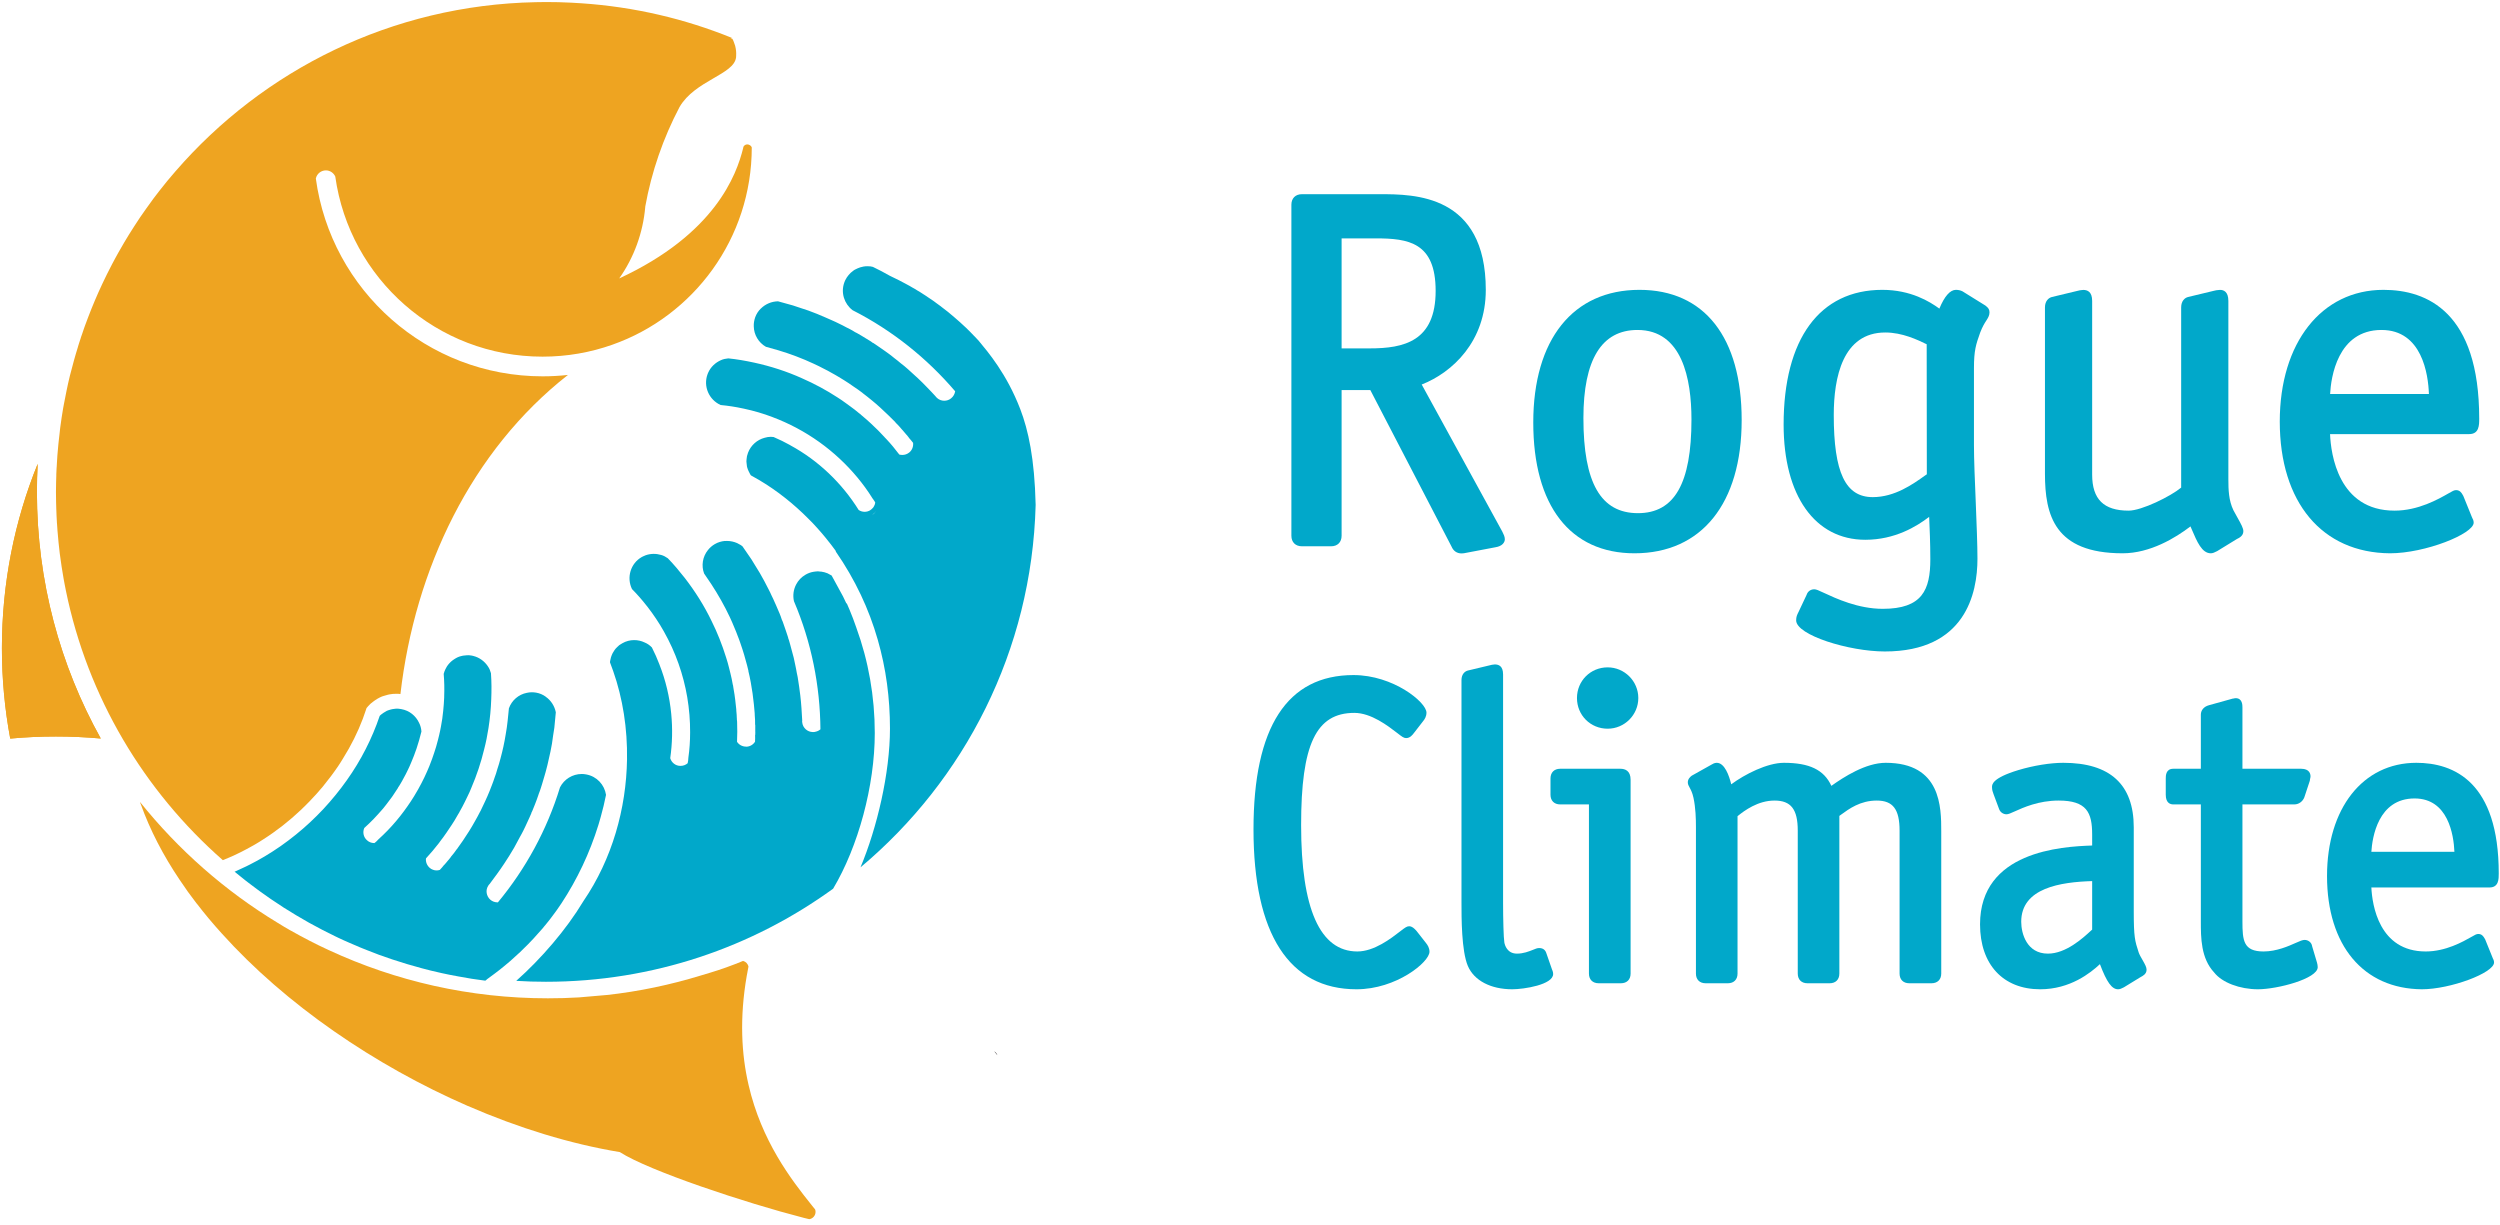 <svg xmlns="http://www.w3.org/2000/svg" width="357.0" height="175.0" viewBox="0.0 0.0 357.0 175.0" version="1.1">
    <title>rogue-climate-logo-h</title>
    <g id="Page-1" stroke="none" stroke-width="1" fill="none" fill-rule="evenodd">
        <g id="RC-Logo-Landscape-Color" transform="translate(-207, -218)">
            <g id="rogue-climate-logo-h" transform="translate(207.272, 218.291)">
                <path d="M105.91,20.639 C105.9,20.66 105.889,20.68 105.889,20.691 C105.889,20.67 105.9,20.66 105.9,20.639 L105.91,20.639 Z" id="Fill-1" fill="#231F20" />
                <path d="M195.309,49.459 L191.309,49.459 L191.309,33.749 L196.159,33.749 C200.849,33.749 204.738,34.309 204.738,41.249 C204.738,48.469 200.198,49.459 195.309,49.459 M214.248,75.609 L202.748,54.619 C207.129,52.899 211.899,48.469 211.899,41.109 C211.899,27.439 201.659,27.439 196.738,27.439 L185.649,27.439 C184.719,27.439 184.138,28.019 184.138,28.949 L184.138,76.209 C184.138,77.139 184.719,77.719 185.649,77.719 L189.798,77.719 C190.728,77.719 191.309,77.139 191.309,76.209 L191.309,55.409 L195.409,55.409 L207.008,77.759 C207.279,78.399 207.779,78.739 208.448,78.739 C208.548,78.739 208.659,78.729 208.798,78.709 L213.268,77.859 C214.268,77.709 214.619,77.149 214.619,76.709 C214.619,76.349 214.439,75.989 214.248,75.609" id="Fill-3" fill="#01A8CA" />
                <path d="M233.629,72.989 C228.318,72.989 225.839,68.668 225.839,59.408 C225.839,51.059 228.439,46.828 233.559,46.828 C239.939,46.828 241.269,53.788 241.269,59.618 C241.269,68.739 238.849,72.989 233.629,72.989 M233.839,41.099 C224.349,41.099 218.679,48.178 218.679,60.048 C218.679,71.918 223.948,78.719 233.129,78.719 C242.709,78.719 248.439,71.609 248.439,59.699 C248.439,47.879 243.118,41.099 233.839,41.099" id="Fill-5" fill="#01A8CA" />
                <path d="M261.589,58.979 C261.589,53.599 262.868,47.189 268.948,47.189 C271.389,47.189 273.559,48.239 274.859,48.869 L274.879,67.439 L274.629,67.609 C272.908,68.839 270.309,70.699 267.158,70.699 C263.259,70.699 261.589,67.199 261.589,58.979 M283.238,43.339 L279.969,41.309 C279.689,41.169 279.368,41.099 279.028,41.099 C278.209,41.099 277.408,41.999 276.669,43.779 C275.299,42.779 272.589,41.099 268.519,41.099 C259.568,41.099 254.429,48.109 254.429,60.339 C254.429,70.489 258.899,76.789 266.089,76.789 C270.328,76.789 273.419,74.889 275.209,73.519 C275.209,73.579 275.219,73.639 275.219,73.709 C275.278,75.089 275.379,77.189 275.379,79.569 C275.379,83.939 274.238,86.649 268.589,86.649 C265.059,86.649 261.879,85.159 260.179,84.369 C259.408,84.009 259.089,83.859 258.799,83.859 C258.278,83.859 257.859,84.179 257.709,84.659 L256.568,87.079 C256.339,87.529 256.219,87.789 256.219,88.299 C256.219,90.399 263.759,92.739 268.879,92.739 C280.389,92.739 282.109,84.439 282.109,79.499 C282.109,77.579 281.988,74.489 281.868,71.499 C281.738,68.439 281.609,65.279 281.609,63.269 L281.609,52.259 C281.609,49.769 281.889,48.899 282.498,47.199 C282.818,46.359 283.129,45.859 283.359,45.509 C283.609,45.119 283.828,44.779 283.828,44.319 C283.828,43.919 283.689,43.679 283.238,43.339" id="Fill-7" fill="#01A8CA" />
                <path d="M320.078,75.569 C320.078,76.229 319.478,76.529 319.158,76.679 L316.339,78.409 C315.959,78.599 315.719,78.719 315.429,78.719 C314.158,78.719 313.459,77.059 312.709,75.299 C312.648,75.159 312.589,75.019 312.528,74.879 C310.398,76.509 306.778,78.719 302.839,78.719 C293.099,78.719 291.748,73.249 291.748,67.349 L291.748,43.609 C291.748,42.689 292.268,42.239 292.748,42.119 L296.328,41.259 C296.759,41.149 296.808,41.149 296.948,41.139 C297.009,41.129 297.089,41.129 297.238,41.109 C297.818,41.119 298.488,41.369 298.488,42.679 L298.488,67.489 C298.488,70.999 300.139,72.629 303.698,72.629 C305.568,72.629 309.709,70.579 311.198,69.339 L311.198,43.609 C311.198,42.689 311.709,42.239 312.188,42.119 L315.768,41.259 C316.209,41.149 316.259,41.149 316.398,41.139 C316.459,41.129 316.528,41.129 316.688,41.109 C317.278,41.079 317.938,41.369 317.938,42.679 L317.938,68.129 C317.938,69.669 317.988,71.169 318.658,72.569 C318.788,72.829 318.978,73.169 319.169,73.499 C319.799,74.619 320.078,75.149 320.078,75.569" id="Fill-9" fill="#01A8CA" />
                <path d="M332.469,55.968 C332.589,53.669 333.498,46.828 339.809,46.828 C345.599,46.828 346.479,53.169 346.578,55.968 L332.469,55.968 Z M353.759,59.478 C353.759,44.288 346.328,41.099 340.089,41.099 C331.239,41.099 325.279,48.658 325.279,59.908 C325.279,71.439 331.309,78.648 341.019,78.719 C346.059,78.719 352.969,75.939 352.969,74.349 C352.969,74.058 352.859,73.838 352.779,73.698 C352.759,73.659 352.739,73.618 352.709,73.538 L351.489,70.528 L351.359,70.308 C351.248,70.109 350.998,69.698 350.459,69.698 C350.189,69.698 349.948,69.829 349.328,70.189 C347.948,70.978 345.059,72.629 341.669,72.629 C333.639,72.629 332.578,64.558 332.459,61.699 L352.319,61.699 C353.759,61.699 353.759,60.419 353.759,59.478 L353.759,59.478 Z" id="Fill-11" fill="#01A8CA" />
                <path d="M203.858,135.619 C203.858,137.089 199.129,140.978 193.438,140.978 C183.818,140.978 178.728,133.079 178.728,118.149 C178.728,103.529 183.538,96.109 193.008,96.109 C198.698,96.109 203.428,99.999 203.428,101.469 C203.428,102.018 203.178,102.419 202.919,102.728 L201.648,104.369 C201.428,104.659 201.088,105.109 200.518,105.109 C200.188,105.109 199.928,104.909 199.248,104.379 C197.948,103.379 195.538,101.509 193.129,101.509 C187.658,101.509 185.528,105.999 185.528,117.539 C185.528,129.509 188.228,135.579 193.558,135.579 C195.968,135.579 198.379,133.709 199.669,132.709 C200.358,132.179 200.618,131.978 200.948,131.978 C201.379,131.978 201.678,132.299 201.919,132.549 L202.018,132.659 L203.358,134.369 C203.598,134.669 203.858,135.069 203.858,135.619" id="Fill-13" fill="#01A8CA" />
                <path d="M221.518,138.798 C221.518,140.328 217.338,140.978 215.678,140.978 C212.598,140.978 210.228,139.728 209.338,137.649 C208.428,135.508 208.428,130.798 208.428,128.529 L208.428,96.829 C208.428,95.989 208.898,95.57 209.348,95.459 L212.408,94.728 C212.788,94.629 212.828,94.629 212.958,94.618 C213.008,94.618 213.068,94.609 213.198,94.588 C213.708,94.599 214.368,94.778 214.368,96.028 L214.368,128.659 C214.368,130.828 214.438,133.679 214.548,134.288 C214.608,134.659 214.948,135.888 216.348,135.888 C217.268,135.888 218.038,135.578 218.598,135.359 C218.978,135.198 219.247,135.089 219.518,135.089 C220.058,135.089 220.408,135.349 220.558,135.859 L221.358,138.159 C221.368,138.168 221.518,138.488 221.518,138.798" id="Fill-15" fill="#01A8CA" />
                <path d="M233.679,99.388 C233.679,101.798 231.709,103.768 229.299,103.768 C226.849,103.768 224.919,101.848 224.919,99.388 C224.919,96.939 226.849,95.008 229.299,95.008 C231.709,95.008 233.679,96.978 233.679,99.388" id="Fill-17" fill="#01A8CA" />
                <path d="M232.578,111.058 L232.578,138.739 C232.578,139.588 232.049,140.119 231.188,140.119 L228.018,140.119 C227.158,140.119 226.629,139.588 226.629,138.739 L226.629,114.579 L222.518,114.579 C221.669,114.579 221.139,114.048 221.139,113.199 L221.139,110.878 C221.139,110.018 221.669,109.489 222.518,109.489 L231.129,109.489 C231.788,109.489 232.578,109.768 232.578,111.058" id="Fill-19" fill="#01A8CA" />
                <path d="M276.938,118.449 L276.938,138.739 C276.938,139.589 276.398,140.119 275.548,140.119 L272.368,140.119 C271.518,140.119 270.988,139.589 270.988,138.739 L270.988,118.329 C270.988,115.279 270.048,114.029 267.728,114.029 C265.368,114.029 263.778,115.209 262.608,116.058 C262.538,116.119 262.459,116.169 262.388,116.219 L262.388,138.739 C262.388,139.589 261.858,140.119 261.008,140.119 L257.828,140.119 C256.978,140.119 256.448,139.589 256.448,138.739 L256.448,118.329 C256.448,115.279 255.488,114.029 253.128,114.029 C250.758,114.029 248.828,115.459 247.848,116.259 L247.848,138.739 C247.848,139.589 247.318,140.119 246.468,140.119 L243.288,140.119 C242.438,140.119 241.908,139.589 241.908,138.739 L241.908,117.779 C241.908,116.609 241.868,115.079 241.558,113.638 C241.388,112.859 241.158,112.459 240.998,112.159 C240.868,111.928 240.748,111.709 240.748,111.428 C240.748,110.959 241.068,110.659 241.308,110.478 L244.108,108.909 C244.288,108.799 244.558,108.638 244.878,108.638 C246.008,108.638 246.648,110.469 246.948,111.709 C248.888,110.268 252.108,108.638 254.468,108.638 C258.098,108.638 260.188,109.629 261.248,111.928 C263.018,110.669 266.148,108.638 269.008,108.638 C276.938,108.638 276.938,115.018 276.938,118.449" id="Fill-21" fill="#01A8CA" />
                <path d="M298.488,125.529 L298.488,132.459 C298.438,132.508 298.379,132.558 298.318,132.609 C297.158,133.678 294.748,135.888 292.169,135.888 C289.158,135.888 288.358,133.029 288.358,131.339 C288.358,126.478 294.018,125.669 298.488,125.529 M305.688,136.808 C305.468,136.439 305.228,136.008 305.129,135.709 C304.589,134.049 304.428,133.549 304.428,129.819 L304.428,117.839 C304.428,111.739 301.049,108.638 294.368,108.638 C292.509,108.638 290.108,109.029 287.948,109.678 C284.188,110.819 284.188,111.749 284.188,112.098 C284.188,112.529 284.288,112.799 284.408,113.119 L285.198,115.239 C285.348,115.678 285.778,115.989 286.248,115.989 C286.528,115.989 286.828,115.848 287.428,115.579 C288.618,115.039 290.839,114.029 293.698,114.029 C297.718,114.029 298.488,115.739 298.488,118.879 L298.488,120.449 C294.068,120.598 282.478,121.289 282.478,131.709 C282.478,137.428 285.768,140.978 291.068,140.978 C295.348,140.978 298.259,138.638 299.598,137.388 C300.578,139.989 301.308,140.978 302.188,140.978 C302.468,140.978 302.669,140.869 303.018,140.699 L305.419,139.228 C305.688,139.089 306.259,138.808 306.259,138.189 C306.259,137.839 306.068,137.478 305.688,136.808" id="Fill-23" fill="#01A8CA" />
                <path d="M330.698,137.819 C330.698,139.478 324.908,140.978 322.169,140.978 C319.558,140.978 317.038,140.018 315.919,138.589 C314.009,136.548 314.009,133.629 314.009,131.279 L314.009,114.579 L310.068,114.579 C309.669,114.579 308.998,114.399 308.998,113.199 L308.998,110.879 C308.998,110.499 308.998,109.489 310.068,109.489 L314.009,109.489 L314.009,101.768 C314.009,101.129 314.438,100.619 315.148,100.419 L318.568,99.468 C318.589,99.468 318.629,99.468 318.678,99.459 C318.759,99.439 318.868,99.409 318.988,99.409 C319.948,99.409 319.948,100.409 319.948,100.739 L319.948,109.489 L328.339,109.489 C329.538,109.489 329.669,110.249 329.669,110.569 C329.669,110.699 329.638,110.808 329.618,110.888 C329.608,110.939 329.598,110.968 329.598,110.999 L329.568,111.209 L328.778,113.589 C328.528,114.199 327.969,114.579 327.358,114.579 L319.948,114.579 L319.948,131.279 C319.948,134.029 320.089,135.579 322.969,135.579 C324.818,135.579 326.549,134.808 327.578,134.348 C328.188,134.079 328.528,133.928 328.828,133.928 C329.379,133.928 329.839,134.329 329.898,134.829 L330.598,137.178 C330.648,137.379 330.698,137.589 330.698,137.819" id="Fill-25" fill="#01A8CA" />
                <path d="M344.528,113.728 C349.328,113.728 350.118,118.928 350.218,121.348 L338.358,121.348 C338.488,119.308 339.308,113.728 344.528,113.728 M356.549,124.439 C356.549,111.378 350.148,108.638 344.778,108.638 C337.148,108.638 332.028,115.138 332.028,124.808 C332.028,134.718 337.218,140.909 345.568,140.978 C349.618,140.978 355.879,138.649 355.879,137.149 C355.879,136.878 355.768,136.678 355.698,136.548 C355.688,136.518 355.669,136.489 355.648,136.418 L354.608,133.848 L354.488,133.649 C354.388,133.478 354.148,133.079 353.638,133.079 C353.379,133.079 353.169,133.189 352.629,133.508 C351.448,134.178 348.988,135.579 346.118,135.579 C339.438,135.579 338.478,128.928 338.358,126.439 L355.228,126.439 C356.549,126.439 356.549,125.239 356.549,124.439" id="Fill-27" fill="#01A8CA" />
                <path d="M105.91,20.865 C105.9,20.886 105.889,20.905 105.889,20.916 C105.889,20.895 105.9,20.886 105.9,20.865 L105.91,20.865 Z" id="Fill-29" fill="#231F20" />
                <path d="M142.154,150.397 L141.705,149.836 C141.914,149.967 142.074,150.168 142.154,150.397" id="Fill-31" fill="#231F20" />
                <path d="M124.646,104.385 C124.646,111.927 122.277,120.615 118.697,126.615 C107.167,134.977 92.998,139.906 77.677,139.906 C76.257,139.906 74.847,139.864 73.447,139.775 C77.017,136.607 80.578,132.477 83.017,128.427 C83.027,128.417 83.037,128.398 83.056,128.365 C87.146,122.365 89.158,115.177 89.267,108.156 C89.337,103.776 88.667,99.447 87.287,95.526 C87.136,95.115 86.998,94.716 86.837,94.305 C86.837,94.197 86.847,94.076 86.886,93.956 C86.917,93.847 86.937,93.716 86.966,93.606 C87.017,93.436 87.078,93.266 87.158,93.097 C87.187,93.007 87.248,92.927 87.296,92.847 C87.347,92.746 87.408,92.645 87.476,92.555 C87.537,92.486 87.578,92.427 87.625,92.356 C87.697,92.285 87.777,92.197 87.837,92.135 C87.937,92.026 88.046,91.927 88.158,91.837 C88.296,91.746 88.447,91.656 88.597,91.566 C89.125,91.257 89.716,91.115 90.287,91.115 C90.796,91.115 91.306,91.225 91.767,91.447 C92.167,91.606 92.527,91.856 92.828,92.177 L92.828,92.186 C93.226,92.975 93.587,93.776 93.896,94.597 L93.896,94.606 C94.796,96.885 95.347,99.246 95.578,101.626 C95.787,103.746 95.736,105.885 95.437,107.975 C95.617,108.597 96.187,109.076 96.875,109.076 L96.917,109.076 C97.306,109.076 97.658,108.936 97.927,108.697 C97.966,108.555 97.986,108.427 97.998,108.296 C98.007,108.177 98.017,108.035 98.027,107.916 C98.197,106.716 98.277,105.507 98.277,104.305 C98.287,102.626 98.146,100.936 97.867,99.266 C97.316,96.026 96.207,92.856 94.527,89.876 C93.847,88.656 93.056,87.486 92.187,86.356 L92.087,86.236 C91.427,85.385 90.726,84.587 89.986,83.837 L89.976,83.826 C89.177,82.186 89.767,80.166 91.367,79.257 C91.437,79.218 91.498,79.186 91.566,79.156 C91.687,79.097 91.816,79.047 91.937,78.996 C92.658,78.746 93.427,78.746 94.136,78.956 C94.486,79.047 94.787,79.218 95.087,79.427 C95.087,79.427 95.097,79.427 95.097,79.436 C95.957,80.316 96.748,81.266 97.517,82.246 C99.017,84.186 100.296,86.225 101.328,88.365 C102.167,90.046 102.847,91.776 103.396,93.535 C103.417,93.606 103.447,93.686 103.466,93.757 C103.597,94.166 103.726,94.615 103.828,95.046 C103.908,95.326 103.976,95.606 104.037,95.885 C104.167,96.406 104.277,96.916 104.367,97.456 C104.408,97.566 104.427,97.686 104.437,97.805 C104.498,98.166 104.556,98.535 104.617,98.895 C104.658,99.135 104.687,99.385 104.716,99.635 C104.767,100.097 104.828,100.546 104.867,100.996 C104.867,101.076 104.875,101.145 104.875,101.225 C104.917,101.576 104.937,101.927 104.947,102.296 C104.966,102.316 104.957,102.356 104.947,102.376 C104.966,102.516 104.966,102.656 104.986,102.776 C105.027,103.716 105.017,104.677 104.976,105.635 C105.236,106.046 105.697,106.316 106.236,106.326 C106.248,106.326 106.267,106.337 106.277,106.337 C106.546,106.337 106.796,106.266 107.017,106.135 C107.226,106.016 107.417,105.837 107.546,105.626 C107.556,105.305 107.578,105.007 107.556,104.686 C107.587,104.606 107.587,104.535 107.578,104.456 C107.578,104.365 107.597,104.266 107.578,104.177 C107.587,104.097 107.587,104.035 107.578,103.975 C107.578,103.736 107.587,103.496 107.578,103.257 C107.566,103.225 107.578,103.197 107.556,103.166 C107.566,102.706 107.546,102.266 107.507,101.837 C107.517,101.736 107.507,101.645 107.498,101.555 C107.466,101.156 107.437,100.725 107.386,100.316 C107.277,99.257 107.136,98.197 106.937,97.145 C106.828,96.606 106.736,96.066 106.597,95.546 L106.597,95.475 C106.476,94.975 106.357,94.475 106.207,93.986 C106.066,93.456 105.917,92.936 105.748,92.427 C105.646,92.126 105.556,91.837 105.447,91.535 L105.417,91.447 C105.306,91.145 105.207,90.826 105.078,90.535 C104.927,90.126 104.777,89.736 104.607,89.356 C104.396,88.847 104.187,88.337 103.947,87.837 C103.187,86.225 102.296,84.645 101.296,83.115 C100.966,82.615 100.636,82.127 100.287,81.627 L100.277,81.615 C99.847,80.475 100.066,79.197 100.816,78.266 C101.087,77.916 101.427,77.626 101.806,77.406 C102.267,77.135 102.748,77.007 103.236,76.956 L103.236,76.966 C103.347,76.956 103.447,76.956 103.546,76.956 C104.046,76.956 104.546,77.066 104.998,77.266 C105.177,77.356 105.357,77.447 105.527,77.555 C105.607,77.615 105.687,77.677 105.767,77.736 L105.767,77.746 C106.197,78.356 106.617,78.968 107.027,79.576 C107.216,79.885 107.408,80.197 107.597,80.507 C107.816,80.856 108.017,81.197 108.236,81.547 C108.667,82.297 109.087,83.066 109.476,83.856 C109.636,84.145 109.767,84.436 109.896,84.725 C110.078,85.066 110.216,85.406 110.375,85.757 C110.437,85.885 110.498,86.016 110.546,86.135 C110.658,86.385 110.767,86.626 110.867,86.885 C110.947,87.055 111.007,87.206 111.078,87.376 C111.187,87.645 111.287,87.916 111.367,88.186 C111.408,88.285 111.447,88.385 111.498,88.475 C111.658,88.906 111.796,89.337 111.947,89.766 C112.007,89.966 112.087,90.156 112.146,90.365 C112.216,90.576 112.287,90.766 112.328,90.986 C112.337,91.007 112.347,91.035 112.367,91.046 C112.427,91.276 112.486,91.496 112.556,91.716 C112.677,92.145 112.796,92.587 112.908,93.026 C112.966,93.225 113.027,93.447 113.078,93.656 C113.146,93.996 113.236,94.337 113.296,94.686 C113.367,95.055 113.457,95.427 113.507,95.785 C113.556,95.996 113.597,96.197 113.636,96.395 C113.716,96.856 113.787,97.316 113.847,97.776 C113.896,98.197 113.957,98.587 114.007,98.996 C114.078,99.597 114.136,100.216 114.177,100.826 C114.226,101.436 114.257,102.046 114.287,102.635 C114.287,102.645 114.287,102.645 114.267,102.666 C114.267,102.766 114.277,102.847 114.296,102.936 C114.396,103.666 115.037,104.236 115.796,104.246 L115.847,104.246 C115.966,104.246 116.087,104.236 116.197,104.197 C116.457,104.145 116.687,104.026 116.886,103.856 C116.837,97.656 115.607,91.427 113.107,85.566 C112.917,84.746 113.037,83.885 113.427,83.156 C113.716,82.597 114.167,82.115 114.757,81.776 L114.767,81.766 L114.787,81.757 C115.158,81.547 115.537,81.416 115.927,81.356 C116.027,81.337 116.125,81.326 116.236,81.316 C116.248,81.305 116.257,81.305 116.267,81.316 C116.337,81.297 116.408,81.297 116.476,81.297 L116.517,81.297 C116.556,81.297 116.607,81.297 116.646,81.305 C116.697,81.316 116.736,81.326 116.777,81.326 C116.847,81.337 116.927,81.337 116.998,81.337 C117.306,81.377 117.607,81.456 117.896,81.576 C118.097,81.677 118.296,81.776 118.486,81.895 L120.078,84.816 L120.125,84.906 C120.296,85.246 120.457,85.587 120.617,85.936 C120.625,85.895 120.625,85.856 120.625,85.816 C120.767,86.126 120.908,86.447 121.037,86.766 C121.386,87.597 121.697,88.427 121.986,89.266 C121.998,89.285 122.007,89.305 122.007,89.326 C123.748,94.106 124.646,99.186 124.646,104.385" id="Fill-33" fill="#01A8CA" />
                <path d="M124.736,72.846 L124.715,72.856 C124.697,72.885 124.668,72.915 124.636,72.946 C124.597,72.995 124.537,73.045 124.476,73.096 C124.408,73.156 124.338,73.205 124.267,73.245 L124.715,72.856 C124.767,72.795 124.806,72.745 124.838,72.686 C124.806,72.745 124.767,72.795 124.736,72.846 M145.427,58.146 C143.486,53.086 140.806,49.967 139.465,48.346 C139.465,48.346 139.107,47.956 138.918,47.765 L138.806,47.656 C138.636,47.467 138.447,47.265 138.248,47.076 C138.056,46.876 137.857,46.685 137.658,46.496 C137.408,46.256 137.158,46.026 136.908,45.806 L136.896,45.797 C136.886,45.786 136.867,45.776 136.857,45.756 C136.578,45.506 136.297,45.256 135.998,45.006 C135.707,44.756 135.408,44.496 135.107,44.256 C134.806,44.015 134.498,43.776 134.187,43.547 C134.146,43.506 134.117,43.476 134.078,43.456 C133.867,43.286 133.646,43.126 133.418,42.976 C133.328,42.896 133.226,42.826 133.127,42.756 C132.806,42.526 132.486,42.306 132.168,42.106 C132.146,42.086 132.117,42.066 132.097,42.056 L132.088,42.047 C131.957,41.956 131.816,41.866 131.687,41.786 C131.677,41.786 131.677,41.776 131.668,41.776 C131.347,41.556 131.017,41.356 130.687,41.166 C130.465,41.015 130.236,40.887 130.007,40.765 C129.857,40.676 129.715,40.596 129.566,40.506 C129.556,40.496 129.537,40.496 129.527,40.486 C129.357,40.387 129.187,40.297 129.007,40.206 C128.965,40.185 128.918,40.156 128.877,40.137 C128.597,39.986 128.316,39.836 128.037,39.696 C127.636,39.486 127.226,39.286 126.806,39.096 C125.998,38.637 125.187,38.206 124.367,37.816 L124.357,37.816 C124.236,37.786 124.136,37.765 124.017,37.746 L124.007,37.746 L123.998,37.746 C123.857,37.736 123.726,37.726 123.597,37.726 C123.418,37.726 123.257,37.736 123.078,37.765 L123.066,37.765 C122.896,37.797 122.726,37.836 122.566,37.887 C122.457,37.916 122.338,37.967 122.226,38.015 C122.136,38.056 122.037,38.096 121.947,38.146 C121.828,38.196 121.715,38.265 121.617,38.336 C121.476,38.435 121.338,38.547 121.207,38.666 C121.107,38.765 121.007,38.866 120.918,38.976 C120.857,39.036 120.806,39.106 120.767,39.176 C120.757,39.185 120.748,39.206 120.736,39.217 C120.677,39.286 120.627,39.356 120.597,39.435 C120.588,39.446 120.578,39.456 120.578,39.467 C120.556,39.486 120.547,39.506 120.537,39.526 C120.447,39.676 120.367,39.846 120.306,40.015 C119.757,41.496 120.287,43.096 121.476,44.006 C127.158,46.896 132.107,50.876 136.127,55.586 C136.056,55.986 135.867,56.336 135.537,56.596 C135.257,56.826 134.908,56.935 134.566,56.935 C134.197,56.935 133.828,56.806 133.547,56.547 C133.476,56.486 133.418,56.435 133.357,56.356 C133.357,56.336 133.357,56.336 133.347,56.326 C132.947,55.896 132.537,55.446 132.097,55.006 C131.677,54.566 131.236,54.126 130.797,53.717 C130.498,53.435 130.197,53.166 129.886,52.887 C129.547,52.576 129.207,52.265 128.847,51.967 C128.687,51.836 128.517,51.706 128.347,51.576 C128.078,51.336 127.777,51.106 127.476,50.876 C127.207,50.646 126.918,50.435 126.646,50.226 C126.476,50.096 126.287,49.967 126.117,49.846 C125.748,49.586 125.377,49.326 125.007,49.076 C124.816,48.946 124.617,48.826 124.427,48.685 C124.408,48.685 124.377,48.666 124.357,48.666 C124.187,48.526 124.017,48.416 123.828,48.306 C123.636,48.185 123.457,48.086 123.287,47.976 C122.896,47.736 122.507,47.496 122.107,47.276 C122.007,47.236 121.918,47.185 121.828,47.137 C121.597,46.986 121.338,46.836 121.088,46.706 C120.918,46.616 120.767,46.536 120.607,46.467 C120.236,46.256 119.877,46.086 119.507,45.906 C119.158,45.746 118.838,45.566 118.476,45.426 C118.187,45.297 117.896,45.156 117.588,45.036 C116.787,44.676 115.976,44.356 115.158,44.056 C114.767,43.935 114.386,43.797 114.007,43.676 C113.658,43.556 113.306,43.446 112.957,43.326 C112.257,43.126 111.547,42.926 110.828,42.736 L110.816,42.736 C109.908,42.756 109.027,43.126 108.386,43.765 L108.377,43.765 C108.027,44.106 107.748,44.526 107.566,45.026 C107.427,45.435 107.347,45.876 107.367,46.316 C107.386,47.506 108.047,48.637 109.107,49.236 L109.117,49.236 C109.707,49.396 110.277,49.556 110.857,49.726 C112.597,50.246 114.297,50.887 115.918,51.646 C116.427,51.866 116.908,52.126 117.396,52.376 C117.777,52.556 118.136,52.756 118.517,52.976 C118.828,53.137 119.136,53.326 119.447,53.506 C119.715,53.666 119.976,53.836 120.248,53.996 C120.707,54.276 121.146,54.576 121.597,54.896 C122.027,55.176 122.447,55.476 122.857,55.786 C122.867,55.797 122.886,55.826 122.908,55.836 C123.338,56.146 123.757,56.506 124.187,56.846 C125.017,57.515 125.797,58.246 126.566,58.986 C126.877,59.276 127.168,59.576 127.457,59.866 C127.517,59.926 127.588,59.986 127.636,60.076 C127.947,60.376 128.248,60.696 128.537,61.056 C128.566,61.066 128.578,61.096 128.607,61.126 C128.767,61.297 128.918,61.486 129.066,61.666 C129.117,61.706 129.158,61.756 129.197,61.816 C129.267,61.876 129.328,61.956 129.377,62.036 C129.437,62.086 129.486,62.146 129.517,62.226 C129.736,62.456 129.918,62.696 130.117,62.946 C130.177,63.456 129.986,63.995 129.556,64.335 C129.267,64.566 128.918,64.675 128.588,64.675 C128.437,64.675 128.287,64.656 128.146,64.617 C127.566,63.845 126.957,63.106 126.306,62.416 C126.226,62.336 126.127,62.226 126.037,62.137 C126.017,62.106 126.007,62.076 125.976,62.066 C125.726,61.797 125.486,61.536 125.236,61.286 C125.187,61.236 125.136,61.185 125.078,61.126 C124.757,60.806 124.427,60.506 124.097,60.185 C123.908,60.006 123.726,59.836 123.537,59.676 C123.267,59.435 122.976,59.196 122.707,58.967 C122.617,58.866 122.527,58.797 122.427,58.736 C122.007,58.376 121.588,58.056 121.158,57.746 C120.937,57.576 120.697,57.396 120.457,57.236 C120.107,56.967 119.715,56.717 119.347,56.476 C117.736,55.426 116.037,54.506 114.248,53.726 C112.078,52.746 109.787,52.006 107.396,51.486 C106.177,51.226 104.957,51.006 103.748,50.887 L103.715,50.887 C103.357,50.926 103.017,50.986 102.687,51.137 C101.886,51.486 101.215,52.106 100.847,52.946 C100.816,53.015 100.797,53.076 100.767,53.146 C100.127,54.876 100.965,56.797 102.636,57.547 L102.646,57.547 C103.697,57.646 104.748,57.806 105.806,58.036 L105.957,58.066 C107.347,58.366 108.707,58.756 110.007,59.256 C114.857,61.076 118.998,64.085 122.168,67.896 C122.927,68.816 123.646,69.785 124.287,70.825 C124.357,70.926 124.447,71.035 124.507,71.135 C124.588,71.245 124.658,71.356 124.715,71.486 C124.707,71.575 124.677,71.665 124.646,71.756 C124.617,71.836 124.588,71.906 124.547,71.975 C124.537,71.995 124.527,72.026 124.507,72.045 C124.476,72.106 124.437,72.156 124.408,72.205 L124.386,72.215 C124.367,72.245 124.338,72.276 124.306,72.305 C124.267,72.356 124.207,72.406 124.146,72.455 C124.078,72.516 124.007,72.566 123.937,72.606 C123.877,72.635 123.816,72.665 123.757,72.686 C123.707,72.715 123.646,72.736 123.588,72.745 C123.457,72.776 123.328,72.795 123.197,72.795 C122.896,72.795 122.597,72.705 122.347,72.535 C119.965,68.726 116.636,65.495 112.566,63.286 L112.566,63.276 C111.797,62.846 111.007,62.467 110.197,62.116 L110.187,62.116 C110.056,62.096 109.927,62.086 109.806,62.086 C109.498,62.086 109.197,62.137 108.908,62.226 C107.857,62.506 106.957,63.276 106.547,64.357 C106.498,64.527 106.437,64.697 106.396,64.845 C106.367,64.986 106.347,65.136 106.338,65.277 C106.328,65.376 106.328,65.486 106.316,65.595 C106.328,65.675 106.328,65.755 106.338,65.835 C106.338,65.956 106.357,66.066 106.377,66.175 C106.386,66.265 106.396,66.367 106.427,66.456 C106.476,66.636 106.547,66.806 106.617,66.966 C106.668,67.075 106.726,67.185 106.777,67.286 C106.828,67.406 106.896,67.507 106.965,67.597 C107.347,67.796 107.715,68.017 108.097,68.236 C109.367,68.986 110.607,69.836 111.797,70.776 C112.386,71.236 112.965,71.725 113.537,72.236 C114.107,72.745 114.668,73.276 115.207,73.825 C115.617,74.225 116.017,74.645 116.408,75.086 C116.797,75.516 117.177,75.955 117.547,76.406 C117.806,76.725 118.066,77.055 118.328,77.385 C118.396,77.475 118.457,77.555 118.527,77.645 C118.597,77.736 118.668,77.825 118.736,77.926 C118.847,78.066 118.947,78.205 119.056,78.356 C119.066,78.385 119.078,78.426 119.088,78.465 C119.097,78.465 119.097,78.475 119.088,78.487 C121.847,82.475 123.816,86.676 125.066,91.045 C125.078,91.055 125.078,91.076 125.078,91.086 C126.257,95.176 126.816,99.395 126.816,103.746 C126.816,110.106 124.965,117.946 122.607,123.567 C137.465,111.106 147.066,92.616 147.617,71.846 L147.617,71.816 L147.617,71.795 L147.617,71.766 C147.465,65.185 146.566,61.116 145.427,58.146" id="Fill-35" fill="#01A8CA" />
                <path d="M83.428,110.296 C83.217,110.257 83.008,110.235 82.797,110.235 C81.477,110.235 80.287,110.985 79.697,112.136 C77.838,118.237 74.777,123.798 70.828,128.567 L70.797,128.567 C70.408,128.567 70.037,128.446 69.736,128.177 C69.178,127.677 69.037,126.827 69.439,126.208 C69.486,126.128 69.527,126.058 69.598,125.987 C69.617,125.978 69.617,125.978 69.627,125.968 C69.977,125.497 70.348,125.007 70.707,124.507 C71.066,124.017 71.418,123.507 71.748,123.007 C71.977,122.657 72.189,122.317 72.418,121.968 C72.658,121.577 72.908,121.177 73.137,120.776 C73.236,120.597 73.338,120.407 73.439,120.218 C73.617,119.907 73.797,119.577 73.967,119.237 C74.148,118.937 74.307,118.616 74.467,118.308 C74.566,118.116 74.658,117.917 74.748,117.728 C74.939,117.317 75.127,116.896 75.316,116.497 C75.408,116.286 75.498,116.065 75.598,115.856 C75.598,115.837 75.607,115.806 75.607,115.786 C75.717,115.597 75.787,115.396 75.867,115.196 C75.957,114.997 76.027,114.796 76.107,114.606 C76.268,114.177 76.439,113.767 76.578,113.327 C76.607,113.226 76.648,113.126 76.678,113.026 C76.787,112.767 76.877,112.497 76.967,112.216 C77.027,112.046 77.078,111.886 77.127,111.706 C77.258,111.315 77.367,110.927 77.477,110.526 C77.578,110.155 77.697,109.806 77.777,109.437 C77.857,109.116 77.947,108.815 78.008,108.485 C78.127,107.997 78.236,107.507 78.338,107.017 C78.408,106.646 78.477,106.286 78.547,105.917 C78.598,105.517 78.668,105.116 78.717,104.716 C78.777,104.366 78.828,103.997 78.887,103.636 C78.957,102.905 79.037,102.167 79.098,101.427 L79.098,101.417 C78.918,100.526 78.408,99.726 77.658,99.206 L77.658,99.196 C77.258,98.905 76.797,98.706 76.277,98.616 C76.088,98.587 75.887,98.565 75.689,98.565 C75.447,98.565 75.207,98.587 74.967,98.645 C73.797,98.866 72.797,99.716 72.398,100.866 L72.398,100.876 C72.348,101.485 72.287,102.077 72.217,102.667 C72.148,103.315 72.057,103.956 71.939,104.597 C71.758,105.747 71.508,106.876 71.207,107.985 C71.078,108.526 70.908,109.046 70.736,109.577 C70.637,109.976 70.498,110.366 70.348,110.776 C70.248,111.116 70.107,111.446 69.986,111.786 C69.877,112.077 69.758,112.366 69.648,112.655 C69.447,113.155 69.227,113.655 68.998,114.146 C68.787,114.616 68.566,115.087 68.338,115.536 C68.328,115.556 68.307,115.577 68.297,115.597 C68.057,116.087 67.787,116.556 67.518,117.036 C67.008,117.968 66.428,118.866 65.828,119.757 C65.598,120.106 65.348,120.446 65.107,120.776 C65.066,120.847 65.018,120.927 64.939,120.997 C64.697,121.347 64.428,121.708 64.127,122.048 C64.127,122.087 64.098,122.097 64.078,122.128 C63.939,122.327 63.777,122.507 63.627,122.677 C63.588,122.737 63.547,122.788 63.498,122.837 C63.447,122.917 63.377,122.987 63.307,123.058 C63.268,123.116 63.227,123.177 63.148,123.218 C62.957,123.478 62.758,123.687 62.537,123.927 C62.387,123.978 62.236,124.007 62.078,124.007 C61.898,124.007 61.717,123.978 61.547,123.907 C61.377,123.847 61.217,123.757 61.078,123.628 C60.678,123.267 60.498,122.767 60.557,122.288 C61.207,121.577 61.838,120.847 62.408,120.097 C62.467,119.997 62.557,119.888 62.637,119.776 C62.658,119.757 62.689,119.737 62.689,119.708 C62.918,119.417 63.127,119.138 63.328,118.837 C63.367,118.776 63.418,118.718 63.457,118.657 C63.717,118.288 63.957,117.907 64.217,117.526 C64.357,117.308 64.498,117.097 64.627,116.886 C64.807,116.577 64.998,116.257 65.178,115.937 C65.258,115.837 65.307,115.735 65.357,115.626 C65.627,115.155 65.877,114.687 66.107,114.216 C66.236,113.956 66.367,113.696 66.486,113.437 C66.697,113.036 66.877,112.606 67.037,112.206 C67.797,110.437 68.408,108.606 68.867,106.706 C69.127,105.706 69.328,104.696 69.486,103.667 C69.697,102.315 69.828,100.956 69.877,99.565 C69.928,98.327 69.928,97.087 69.838,95.866 L69.838,95.847 C69.736,95.497 69.617,95.167 69.408,94.876 C68.928,94.145 68.197,93.597 67.307,93.376 C67.236,93.356 67.178,93.347 67.098,93.327 C66.998,93.306 66.887,93.296 66.787,93.286 C66.727,93.286 66.678,93.286 66.627,93.276 L66.557,93.276 C66.486,93.276 66.418,93.286 66.348,93.286 C66.217,93.296 66.078,93.306 65.947,93.327 L65.918,93.327 C65.898,93.327 65.877,93.337 65.857,93.337 C65.838,93.337 65.828,93.347 65.807,93.347 C65.777,93.347 65.748,93.356 65.717,93.366 C65.607,93.386 65.498,93.417 65.398,93.446 C65.287,93.476 65.189,93.517 65.078,93.565 C65.078,93.565 65.078,93.577 65.066,93.577 C64.998,93.606 64.928,93.636 64.867,93.677 C64.797,93.716 64.727,93.757 64.668,93.796 C64.566,93.856 64.477,93.917 64.387,93.985 C64.297,94.046 64.207,94.116 64.127,94.196 L64.117,94.206 C64.047,94.267 63.977,94.337 63.918,94.405 C63.777,94.556 63.648,94.716 63.537,94.895 C63.457,95.026 63.377,95.167 63.316,95.306 C63.217,95.507 63.148,95.716 63.088,95.937 L63.088,95.946 C63.178,96.997 63.197,98.065 63.158,99.145 L63.158,99.296 C63.127,99.937 63.088,100.577 63.018,101.216 C62.947,101.976 62.838,102.735 62.689,103.497 C62.617,103.866 62.547,104.247 62.457,104.606 C62.457,104.626 62.447,104.636 62.447,104.655 C62.387,104.895 62.328,105.136 62.268,105.376 C62.189,105.687 62.107,105.997 62.018,106.296 C62.008,106.337 61.998,106.366 61.986,106.405 C61.908,106.677 61.816,106.946 61.727,107.216 C61.547,107.786 61.338,108.347 61.117,108.905 C61.098,108.985 61.066,109.056 61.037,109.116 C60.939,109.366 60.828,109.616 60.717,109.866 C60.598,110.155 60.467,110.437 60.328,110.716 C60.189,110.997 60.057,111.276 59.908,111.556 C59.768,111.837 59.617,112.106 59.467,112.376 C59.277,112.726 59.066,113.077 58.857,113.417 C58.707,113.655 58.557,113.896 58.398,114.136 C58.236,114.386 58.078,114.616 57.908,114.856 C57.578,115.337 57.227,115.796 56.867,116.257 C56.678,116.497 56.486,116.735 56.287,116.966 C55.518,117.878 54.678,118.747 53.777,119.558 C53.689,119.647 53.598,119.757 53.508,119.837 C53.408,119.927 53.316,120.017 53.197,120.097 L53.178,120.097 C53.107,120.097 53.047,120.097 52.977,120.087 C52.967,120.087 52.957,120.087 52.947,120.077 C52.908,120.077 52.867,120.067 52.828,120.058 L52.816,120.058 C52.748,120.048 52.678,120.026 52.617,119.997 C52.447,119.937 52.287,119.837 52.148,119.708 C51.627,119.267 51.486,118.538 51.748,117.946 C52.207,117.538 52.658,117.097 53.088,116.655 C53.307,116.427 53.527,116.196 53.727,115.966 C53.967,115.716 54.189,115.446 54.418,115.187 C54.447,115.155 54.467,115.116 54.498,115.087 L54.508,115.077 C54.648,114.896 54.787,114.735 54.918,114.556 C55.178,114.226 55.428,113.886 55.678,113.546 C55.717,113.485 55.758,113.437 55.797,113.376 C56.057,113.007 56.307,112.616 56.557,112.226 L56.557,112.196 C56.637,112.087 56.707,111.985 56.768,111.876 C56.838,111.767 56.908,111.655 56.967,111.546 C56.998,111.497 57.027,111.456 57.047,111.405 C57.127,111.267 57.217,111.126 57.277,110.985 C57.297,110.956 57.316,110.927 57.328,110.896 C57.457,110.677 57.566,110.466 57.678,110.247 C57.787,110.036 57.898,109.815 57.998,109.597 C58.078,109.437 58.148,109.276 58.227,109.106 C58.316,108.905 58.408,108.706 58.486,108.497 C58.736,107.917 58.967,107.315 59.168,106.716 L59.178,106.706 C59.457,105.876 59.697,105.036 59.908,104.177 L59.908,104.167 C59.877,103.726 59.768,103.306 59.566,102.917 C59.107,101.937 58.197,101.177 57.057,100.976 C56.977,100.966 56.887,100.946 56.807,100.937 C56.717,100.927 56.627,100.917 56.547,100.905 L56.439,100.905 C56.328,100.905 56.217,100.905 56.117,100.927 C56.018,100.927 55.908,100.946 55.807,100.966 C55.717,100.976 55.648,100.997 55.566,101.017 C55.447,101.046 55.348,101.077 55.236,101.116 C55.148,101.145 55.057,101.177 54.967,101.216 C54.807,101.296 54.648,101.395 54.498,101.497 C54.408,101.556 54.307,101.636 54.207,101.706 C54.107,101.776 54.018,101.856 53.947,101.946 C53.807,102.356 53.658,102.757 53.508,103.167 C52.908,104.747 52.189,106.296 51.348,107.806 C50.928,108.565 50.477,109.306 49.998,110.036 C49.037,111.497 47.967,112.905 46.797,114.247 C46.217,114.917 45.607,115.577 44.967,116.206 C43.707,117.468 42.348,118.647 40.898,119.737 C40.178,120.288 39.439,120.798 38.678,121.288 C38.297,121.538 37.908,121.776 37.518,122.007 C36.828,122.417 36.127,122.808 35.408,123.167 C35.227,123.257 35.047,123.347 34.867,123.437 C34.689,123.517 34.508,123.606 34.328,123.687 C34.027,123.837 33.707,123.978 33.398,124.116 C33.338,124.138 33.287,124.167 33.227,124.187 C33.717,124.597 34.217,124.997 34.717,125.388 C34.887,125.526 35.066,125.657 35.248,125.798 C35.637,126.097 36.027,126.397 36.418,126.677 C36.547,126.776 36.668,126.866 36.797,126.958 C37.316,127.337 37.838,127.708 38.367,128.067 C38.957,128.468 39.547,128.866 40.158,129.257 L40.168,129.267 C40.768,129.647 41.367,130.017 41.986,130.388 C42.566,130.737 43.158,131.077 43.758,131.417 C43.838,131.458 43.908,131.497 43.977,131.538 C44.566,131.866 45.158,132.177 45.748,132.487 C46.047,132.647 46.348,132.798 46.658,132.946 C46.957,133.106 47.258,133.247 47.566,133.397 C47.727,133.478 47.887,133.548 48.047,133.628 C48.578,133.878 49.117,134.128 49.658,134.356 C50.137,134.577 50.617,134.776 51.107,134.978 C51.227,135.038 51.357,135.087 51.477,135.128 C51.707,135.228 51.939,135.317 52.178,135.407 C52.598,135.577 53.027,135.747 53.447,135.897 C53.588,135.958 53.717,136.007 53.857,136.058 C54.486,136.288 55.117,136.507 55.758,136.718 C56.447,136.946 57.148,137.167 57.848,137.378 C58.547,137.587 59.258,137.788 59.967,137.978 C60.807,138.208 61.668,138.417 62.527,138.606 C62.557,138.606 62.588,138.616 62.607,138.616 L62.607,138.628 C63.467,138.817 64.328,138.997 65.197,139.146 C66.447,139.387 67.717,139.586 68.998,139.746 C69.008,139.746 69.008,139.746 69.008,139.756 L69.018,139.756 C69.088,139.707 69.168,139.646 69.236,139.596 C69.227,139.596 69.227,139.596 69.217,139.586 C69.297,139.537 69.367,139.486 69.439,139.426 C69.758,139.207 70.057,138.978 70.357,138.747 C70.588,138.577 70.816,138.407 71.037,138.228 C71.258,138.058 71.477,137.878 71.697,137.696 C71.986,137.458 72.277,137.218 72.566,136.968 C72.566,136.958 72.566,136.958 72.578,136.958 C73.008,136.577 73.447,136.187 73.867,135.788 L73.877,135.788 C74.307,135.378 74.717,134.978 75.127,134.558 C75.398,134.276 75.668,133.997 75.928,133.718 C76.158,133.458 76.387,133.208 76.617,132.946 C76.807,132.737 76.998,132.526 77.189,132.308 C77.207,132.288 77.227,132.257 77.248,132.237 C77.307,132.147 77.387,132.067 77.457,131.978 C77.477,131.958 77.498,131.927 77.518,131.907 C77.518,131.897 77.518,131.897 77.527,131.888 L77.547,131.878 C77.768,131.606 77.986,131.327 78.207,131.058 C78.377,130.847 78.537,130.628 78.697,130.407 C78.898,130.157 79.066,129.907 79.248,129.657 C79.467,129.337 79.689,129.017 79.908,128.696 C82.148,125.288 83.939,121.526 85.178,117.517 C85.197,117.458 85.207,117.407 85.227,117.356 C85.328,117.015 85.428,116.687 85.518,116.347 C85.807,115.315 86.057,114.276 86.268,113.216 C86.047,111.776 84.957,110.565 83.428,110.296 L83.428,110.296 Z" id="Fill-37" fill="#01A8CA" />
                <path d="M14.119,105.169 C12.01,104.98 9.879,104.88 7.719,104.88 C5.518,104.88 3.34,104.98 1.189,105.179 C0.41,100.999 -5.68434189e-14,96.679 -5.68434189e-14,92.271 C-5.68434189e-14,82.96 1.807,74.08 5.109,65.949 C5.039,67.27 5,68.611 5,69.95 C5,82.72 8.307,94.739 14.119,105.169" id="Fill-39" fill="#EEA421" />
                <path d="M14.119,105.169 C12.01,104.98 9.879,104.88 7.719,104.88 C5.518,104.88 3.34,104.98 1.189,105.179 C0.41,100.999 -5.68434189e-14,96.679 -5.68434189e-14,92.271 C-5.68434189e-14,82.96 1.807,74.08 5.109,65.949 C5.039,67.27 5,68.611 5,69.95 C5,82.72 8.307,94.739 14.119,105.169" id="Fill-41" fill="#EEA421" />
                <path d="M107.08,20.76 C107.08,33.76 98.779,44.84 87.18,48.93 C84.059,50.039 80.699,50.639 77.199,50.639 C62.119,50.639 49.65,39.459 47.609,24.941 L47.609,24.93 C47.389,24.42 46.869,24.039 46.268,24.039 C45.559,24.039 44.969,24.539 44.83,25.199 L44.83,25.209 C47,41.17 60.68,53.449 77.219,53.449 C78.439,53.449 79.65,53.379 80.83,53.25 C67.049,64.049 58.98,80.96 56.91,98.819 C56.82,98.809 56.73,98.8 56.639,98.79 L56.58,98.78 L56.34,98.78 C56.16,98.78 55.99,98.79 55.83,98.8 C55.689,98.819 55.529,98.839 55.389,98.86 L55.289,98.88 L55.109,98.919 L55.039,98.94 C54.859,98.979 54.689,99.03 54.518,99.089 C54.379,99.13 54.189,99.19 53.98,99.3 C53.75,99.409 53.518,99.55 53.268,99.719 C53.18,99.78 53.119,99.829 53.049,99.88 L52.969,99.94 C52.75,100.089 52.518,100.3 52.309,100.54 L52.07,100.819 L51.949,101.178 C51.82,101.569 51.68,101.96 51.539,102.348 C50.82,104.259 49.869,106.169 48.709,108.02 C48.49,108.399 48.24,108.77 48,109.139 C47.82,109.389 47.65,109.639 47.48,109.88 C47.309,110.12 47.139,110.348 46.969,110.579 C46.59,111.079 46.199,111.579 45.799,112.069 C45.219,112.759 44.619,113.428 43.99,114.079 C43.779,114.309 43.559,114.53 43.34,114.739 C43.119,114.96 42.9,115.169 42.67,115.389 C41.029,116.94 39.23,118.36 37.279,119.598 C36.82,119.899 36.35,120.178 35.879,120.45 C35.84,120.469 35.799,120.489 35.768,120.509 C35.5,120.669 35.209,120.819 34.93,120.969 C33.84,121.559 32.709,122.079 31.549,122.54 C20.309,112.678 12.25,99.27 9.139,84.059 C9.08,83.78 9.029,83.489 8.969,83.2 C8.92,82.919 8.869,82.63 8.809,82.339 C8.609,81.2 8.43,80.04 8.279,78.87 C8.279,78.821 8.268,78.78 8.26,78.731 C8.139,77.699 8.029,76.669 7.949,75.619 C7.939,75.589 7.939,75.56 7.939,75.53 C7.91,75.23 7.889,74.928 7.879,74.619 C7.869,74.55 7.859,74.48 7.859,74.409 C7.84,74.169 7.83,73.919 7.82,73.678 C7.809,73.55 7.809,73.409 7.799,73.28 C7.789,73.089 7.779,72.9 7.779,72.71 C7.768,72.55 7.76,72.4 7.76,72.239 L7.76,72.21 L7.76,72.199 C7.75,71.98 7.75,71.759 7.74,71.53 C7.73,71.009 7.719,70.48 7.719,69.96 C7.719,69.48 7.719,69.01 7.74,68.531 C7.74,68.23 7.75,67.92 7.768,67.619 L7.768,67.48 C7.76,67.459 7.76,67.449 7.768,67.429 L7.768,67.42 C7.779,67.129 7.789,66.849 7.809,66.56 C7.809,66.468 7.82,66.388 7.83,66.299 C7.83,66.17 7.84,66.049 7.85,65.92 C7.869,65.531 7.889,65.15 7.92,64.771 C8.01,63.638 8.119,62.51 8.26,61.401 C8.26,61.369 8.268,61.35 8.268,61.321 L8.268,61.299 C8.279,61.119 8.309,60.941 8.33,60.76 C8.389,60.281 8.459,59.811 8.529,59.34 C8.59,58.901 8.66,58.459 8.74,58.031 C8.768,57.889 8.789,57.75 8.82,57.6 C8.83,57.549 8.84,57.5 8.85,57.441 C8.959,56.811 9.09,56.191 9.219,55.561 C9.518,54.079 9.879,52.619 10.289,51.18 C10.459,50.549 10.65,49.93 10.84,49.311 C10.85,49.25 10.869,49.191 10.889,49.129 C10.939,48.959 11,48.789 11.049,48.619 C11.109,48.42 11.18,48.209 11.25,48.01 C11.26,47.949 11.279,47.901 11.299,47.84 C11.35,47.68 11.41,47.521 11.469,47.361 C11.559,47.079 11.65,46.799 11.75,46.531 C11.799,46.389 11.85,46.26 11.9,46.119 C12.039,45.739 12.18,45.35 12.33,44.969 C12.939,43.379 13.6,41.811 14.32,40.281 C14.4,40.119 14.48,39.949 14.559,39.781 C14.699,39.469 14.85,39.17 15,38.869 C15.24,38.379 15.49,37.901 15.74,37.42 C15.889,37.129 16.039,36.84 16.199,36.561 C16.35,36.271 16.51,35.989 16.67,35.709 C16.93,35.231 17.209,34.76 17.49,34.289 C17.699,33.92 17.92,33.561 18.15,33.199 C18.4,32.781 18.66,32.369 18.93,31.969 C19.189,31.561 19.459,31.159 19.73,30.75 C20.01,30.34 20.289,29.93 20.59,29.521 C20.939,29.021 21.299,28.531 21.66,28.039 C21.949,27.659 22.23,27.289 22.518,26.92 L22.639,26.771 C22.959,26.369 23.268,25.969 23.59,25.579 C23.76,25.379 23.92,25.18 24.09,24.989 C24.309,24.719 24.549,24.449 24.779,24.18 C37.309,9.709 55.68,0.43 76.219,0.021 C76.709,0 77.189,0 77.68,0 C78.279,0 78.889,0.01 79.48,0.021 C80.08,0.039 80.68,0.061 81.279,0.09 C81.789,0.119 82.289,0.151 82.789,0.18 C90.33,0.691 97.549,2.401 104.24,5.119 L104.08,5.159 C104.16,5.191 104.23,5.219 104.309,5.25 C104.4,5.409 104.48,5.579 104.539,5.76 C104.609,5.93 104.67,6.1 104.719,6.281 L104.719,6.299 C104.83,6.739 104.879,7.191 104.85,7.659 C104.85,7.731 104.85,7.811 104.84,7.889 C104.57,10.361 98.98,11.18 96.768,14.989 C94.43,19.43 92.76,24.25 91.869,29.219 L91.869,29.25 C91.859,29.25 91.859,29.26 91.869,29.271 C91.549,32.949 90.26,36.489 88.15,39.469 C101.85,33.119 104.91,24.67 105.85,20.861 C105.859,20.811 105.869,20.76 105.879,20.709 C105.879,20.709 105.879,20.699 105.889,20.691 C105.889,20.68 105.9,20.659 105.91,20.639 C106.01,20.459 106.209,20.329 106.439,20.329 C106.709,20.329 107.01,20.52 107.08,20.76" id="Fill-43" fill="#EEA421" />
                <path d="M116.188,172.768 C116.188,173.289 115.798,173.739 115.288,173.808 C115.028,173.748 114.758,173.678 114.478,173.609 C106.218,171.489 92.418,166.918 88.238,164.228 C81.158,163.058 73.768,160.779 66.558,157.649 L66.548,157.649 C53.228,151.848 40.498,143.128 31.388,132.998 C30.118,131.598 28.938,130.189 27.828,128.739 L27.818,128.739 C27.818,128.728 27.808,128.728 27.808,128.728 C26.948,127.619 26.138,126.489 25.378,125.338 C23.028,121.848 21.148,118.228 19.838,114.569 L19.828,114.558 C19.788,114.449 19.748,114.338 19.708,114.218 C25.188,121.058 31.848,126.928 39.378,131.489 C39.978,131.869 40.598,132.228 41.208,132.579 L41.218,132.579 C42.998,133.588 44.818,134.529 46.678,135.388 L46.688,135.388 C56.208,139.808 66.808,142.268 77.968,142.268 C79.458,142.268 80.928,142.228 82.398,142.138 L86.328,141.798 L86.368,141.798 C90.988,141.289 95.468,140.338 99.778,139.018 C99.628,139.088 99.928,138.958 99.778,139.018 C101.578,138.489 102.908,138.079 104.658,137.399 L105.838,136.928 C106.228,137.029 106.528,137.348 106.608,137.739 L106.608,137.748 C106.558,137.998 106.508,138.248 106.468,138.489 L106.468,138.508 C106.428,138.678 106.398,138.859 106.368,139.029 C105.318,145.079 105.598,150.239 106.628,154.659 C108.468,162.628 112.688,168.138 115.678,171.859 L116.128,172.418 C116.168,172.529 116.188,172.649 116.188,172.768" id="Fill-45" fill="#EEA421" />
            </g>
        </g>
    </g>
</svg>